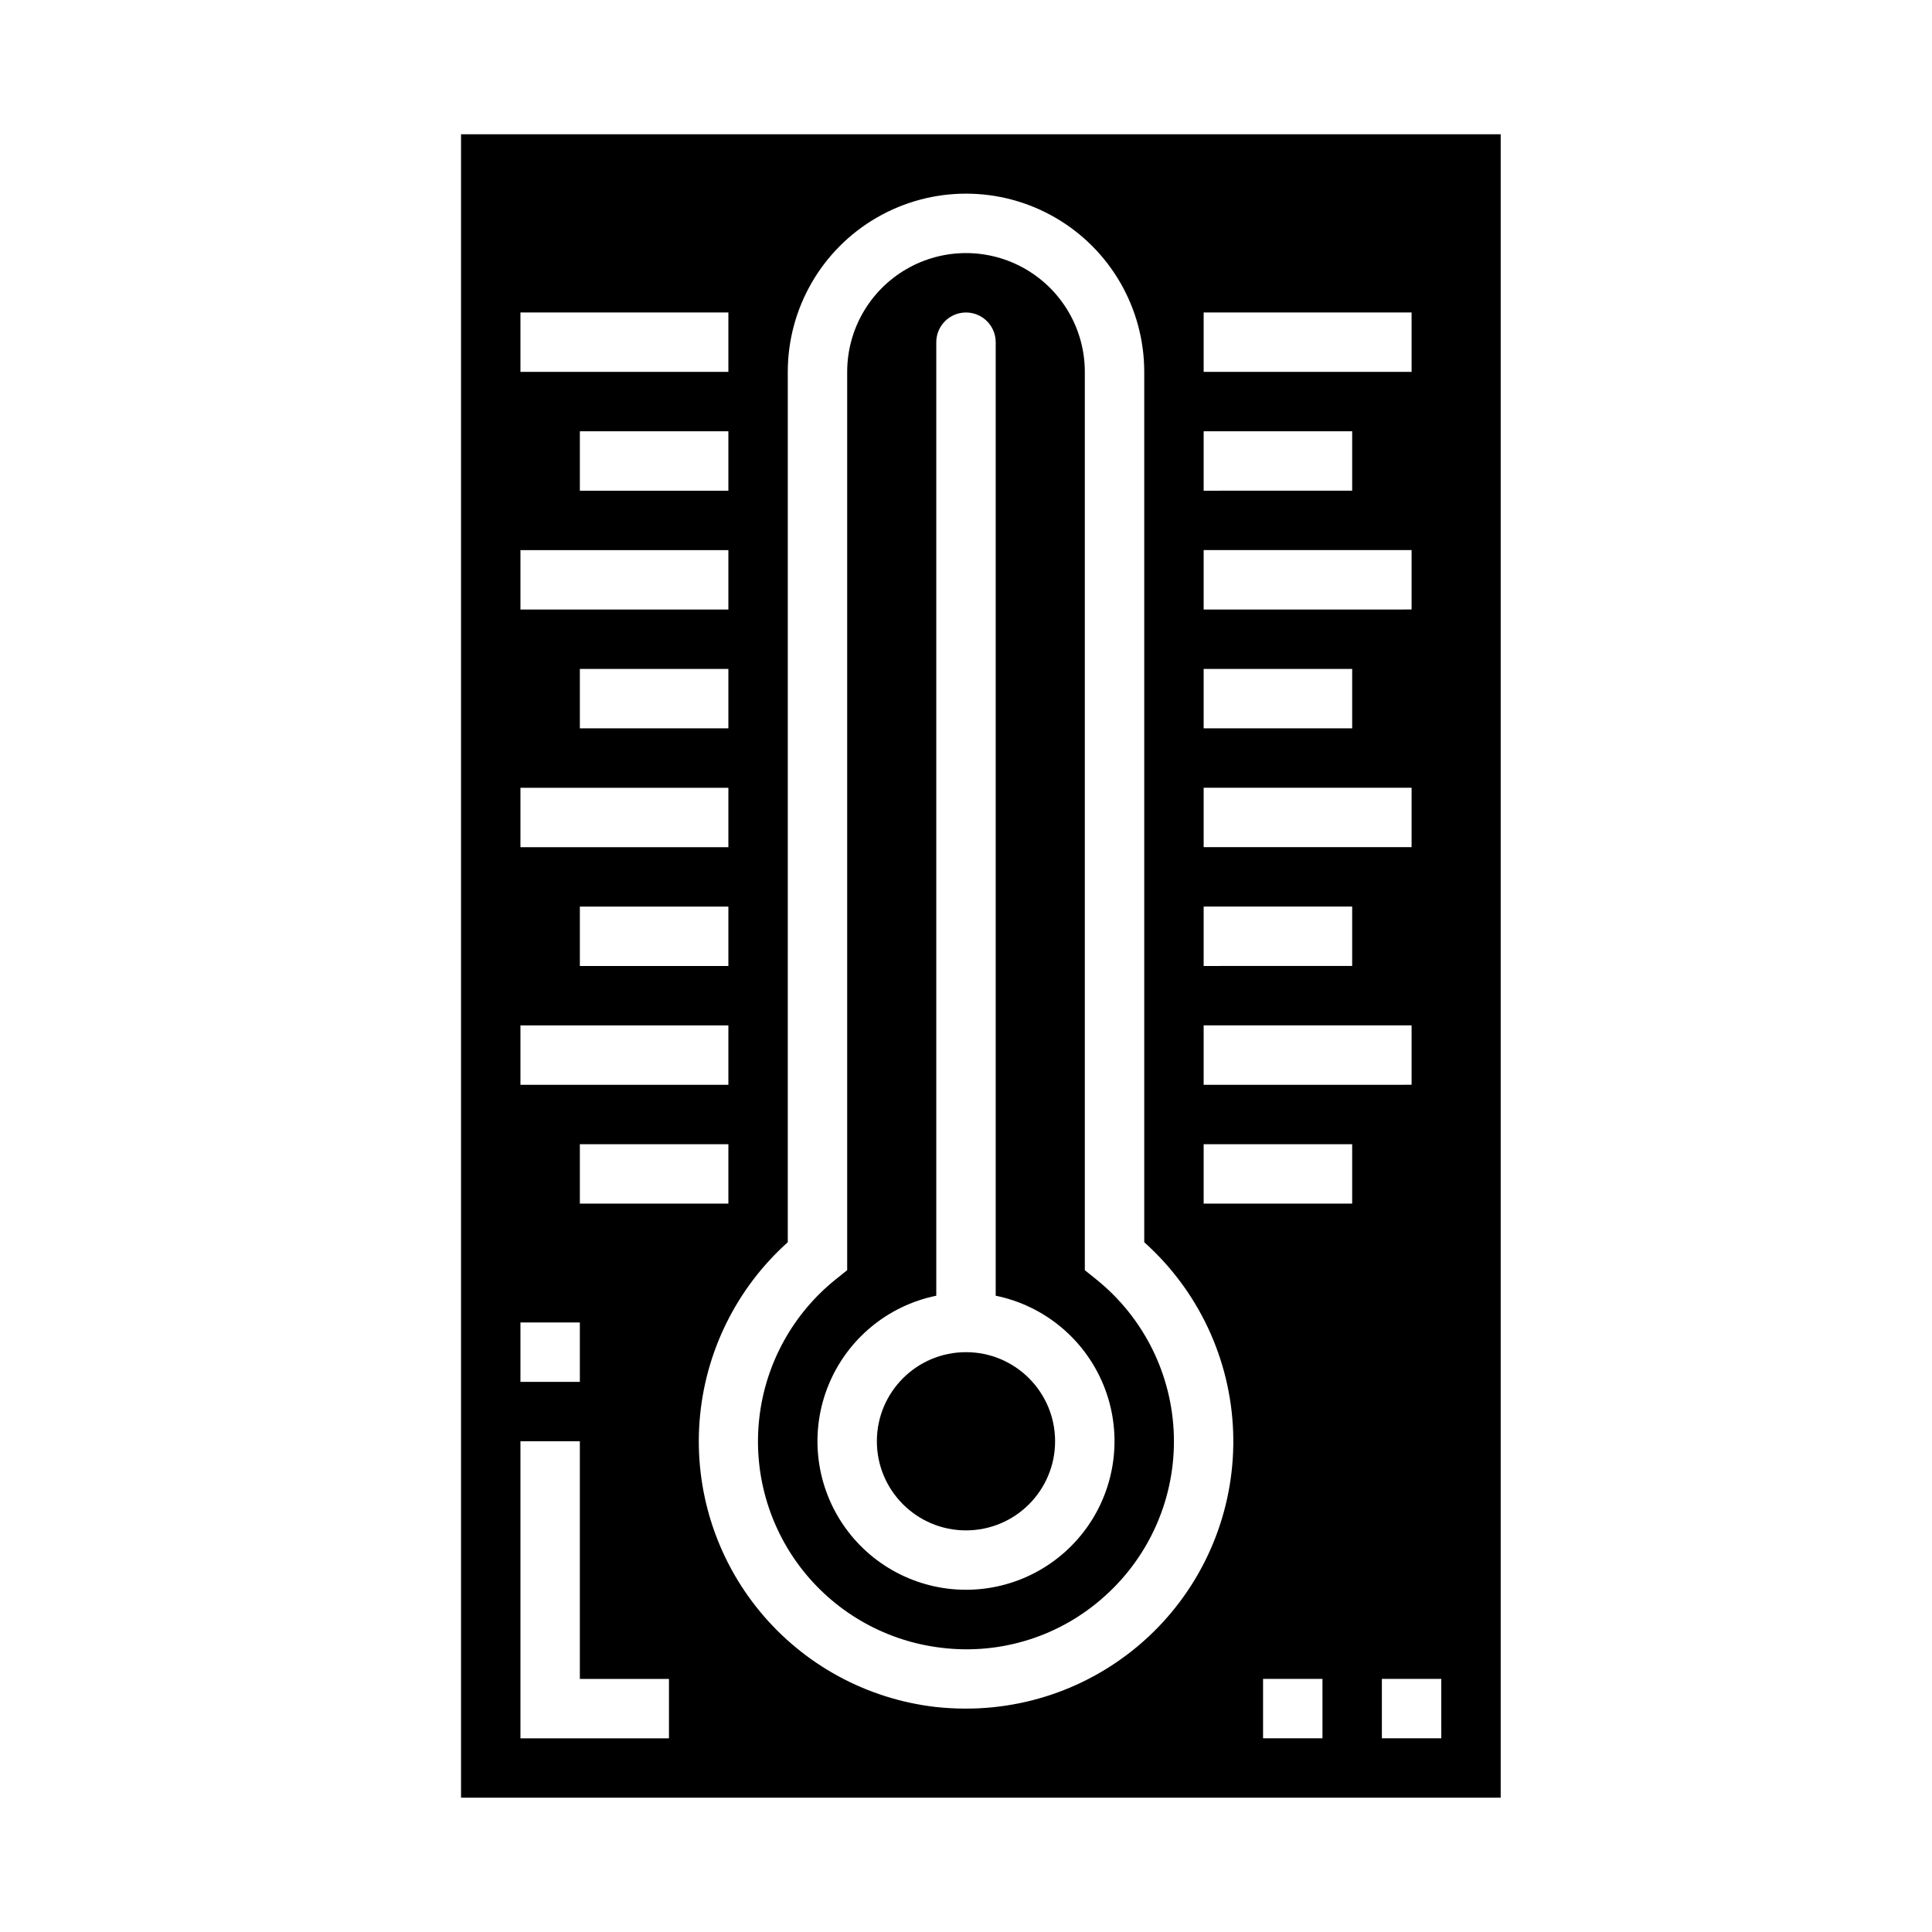 <?xml version="1.0" encoding="UTF-8"?>
<!-- Uploaded to: SVG Repo, www.svgrepo.com, Generator: SVG Repo Mixer Tools -->
<svg fill="#000000" width="800px" height="800px" version="1.1" viewBox="144 144 512 512" xmlns="http://www.w3.org/2000/svg">
 <g>
  <path d="m393.62 580.69c15.664 1.895 31.383-3.082 43.102-13.648 12.086-10.793 18.805-26.367 18.363-42.562-0.441-16.199-8-31.383-20.656-41.504l-2.941-2.367v-238.05c0-11.25-6.004-21.645-15.746-27.27-9.742-5.625-21.746-5.625-31.488 0-9.742 5.625-15.742 16.02-15.742 27.27v238.05l-2.945 2.363v-0.004c-11.391 9.102-18.711 22.352-20.348 36.84-1.637 14.488 2.539 29.035 11.613 40.449 9.074 11.414 22.305 18.762 36.789 20.434zm-1.496-93.312v-252.69c0-4.348 3.527-7.875 7.875-7.875s7.871 3.527 7.871 7.875v252.69c12.855 2.625 23.559 11.484 28.543 23.621 4.981 12.141 3.582 25.965-3.727 36.863-7.309 10.898-19.566 17.441-32.688 17.441-13.125 0-25.383-6.543-32.691-17.441-7.309-10.898-8.707-24.723-3.723-36.863 4.981-12.137 15.684-20.996 28.539-23.621z"/>
  <path d="m423.61 525.95c0 13.043-10.57 23.617-23.613 23.617s-23.617-10.574-23.617-23.617 10.574-23.613 23.617-23.613 23.613 10.57 23.613 23.613"/>
  <path d="m266.18 620.41h275.52v-440.83h-275.52zm228.29-15.742h-15.746v-15.746h15.742zm31.488 0h-15.746v-15.746h15.742zm-62.977-377.86h55.105v15.742l-55.105 0.004zm0 31.488h39.359v15.742l-39.359 0.004zm0 31.488h55.105v15.742l-55.105 0.004zm0 31.488h39.359v15.742l-39.359 0.004zm0 31.488h55.105v15.742l-55.105 0.004zm0 31.488h39.359v15.742l-39.359 0.004zm0 31.488h55.105v15.742l-55.105 0.004zm0 31.488h39.359v15.742l-39.359 0.004zm-110.21-204.67c0-16.875 9.004-32.469 23.617-40.906 14.613-8.438 32.617-8.438 47.23 0s23.617 24.031 23.617 40.906v230.65c14.355 12.84 22.863 30.973 23.562 50.219 0.695 19.246-6.473 37.945-19.863 51.789-13.387 13.844-31.836 21.637-51.098 21.586-2.656-0.004-5.316-0.152-7.957-0.441-18.176-2.109-34.828-11.164-46.477-25.273-11.645-14.109-17.383-32.176-16.012-50.422 1.375-18.242 9.75-35.25 23.379-47.457zm-55.102 220.42v-15.746h39.359v15.742zm39.359-62.977h-39.359v-15.746h39.359zm0-62.977h-39.359v-15.746h39.359zm0-62.977h-39.359v-15.746h39.359zm-55.105-47.23h55.105v15.742h-55.105zm0 62.977h55.105v15.742h-55.105zm0 62.977h55.105v15.742h-55.105zm0 62.977h55.105v15.742h-55.105zm0 78.719h15.742v15.742h-15.742zm0 31.488h15.742v62.977h23.617v15.742h-39.359z"/>
 </g>
</svg>